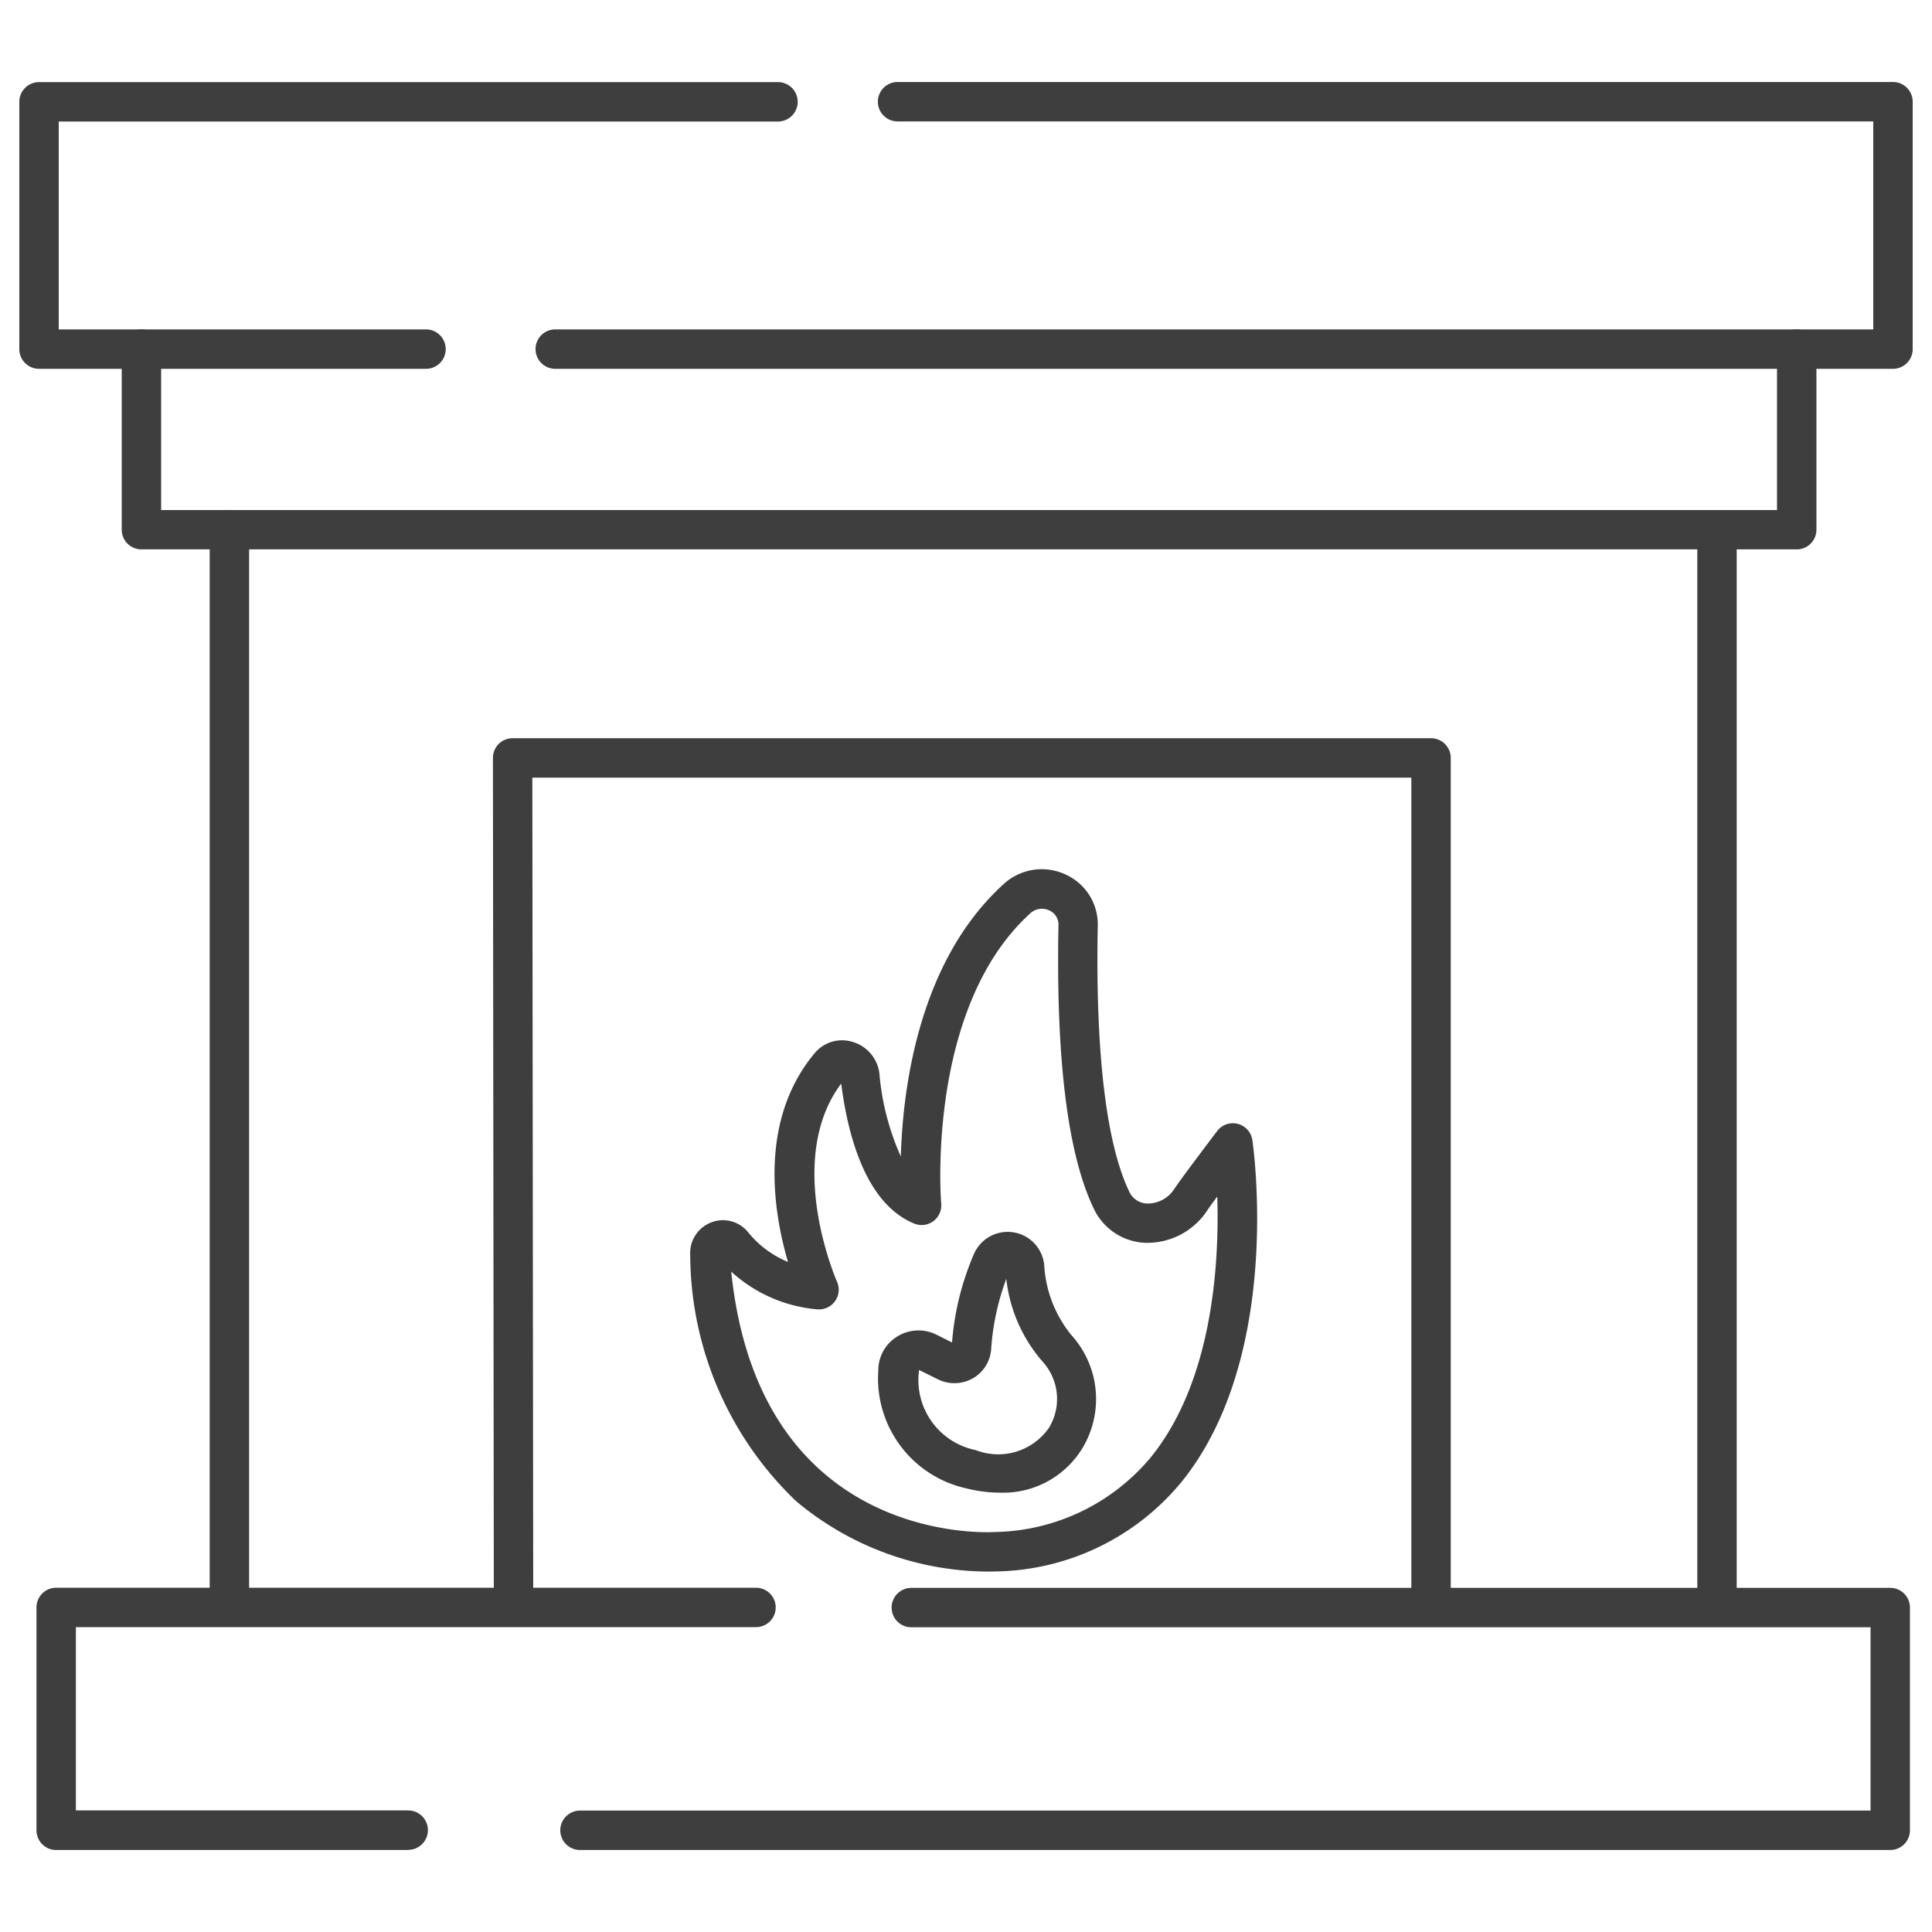 <?xml version="1.0" encoding="UTF-8"?> <svg xmlns="http://www.w3.org/2000/svg" id="Ebene_4" data-name="Ebene 4" viewBox="0 0 50 50"><path d="M48.99,9.545H14.37a.51.51,0,1,1,0-1.02H48.48V3.142H23.229a.51.51,0,1,1,0-1.02H48.99a.51.51,0,0,1,.51.51v6.4A.51.51,0,0,1,48.99,9.545Z" style="fill:#3f3e3e"></path><path d="M11.025,9.545H1.01a.51.51,0,0,1-.51-.51v-6.4a.51.51,0,0,1,.51-.51H20.134a.51.51,0,0,1,0,1.02H1.52V8.525h9.505a.51.51,0,1,1,0,1.02Z" style="fill:#3f3e3e"></path><path d="M46.5,14.218H3.66a.51.51,0,0,1-.51-.51V9.035a.51.51,0,0,1,1.02,0V13.2H45.989V9.035a.51.51,0,1,1,1.02,0v4.673A.51.51,0,0,1,46.5,14.218Z" style="fill:#3f3e3e"></path><path d="M5.937,41.758a.51.51,0,0,1-.51-.51V13.708a.51.51,0,1,1,1.02,0v27.54A.51.51,0,0,1,5.937,41.758Z" style="fill:#3f3e3e"></path><path d="M44.436,41.9a.51.51,0,0,1-.51-.51V13.851a.51.51,0,0,1,1.02,0v27.54A.51.51,0,0,1,44.436,41.9Z" style="fill:#3f3e3e"></path><path d="M10.562,47.878H1.454a.51.51,0,0,1-.51-.51V41.6a.51.51,0,0,1,.51-.51H19.565a.51.51,0,1,1,0,1.02H1.964v4.744h8.6a.51.51,0,0,1,0,1.02Z" style="fill:#3f3e3e"></path><path d="M48.919,47.878H15.01a.51.51,0,0,1,0-1.02h33.4V42.114H23.585a.51.51,0,0,1,0-1.02H48.919a.51.51,0,0,1,.51.51v5.764A.51.51,0,0,1,48.919,47.878Z" style="fill:#3f3e3e"></path><path d="M13.29,42.043a.511.511,0,0,1-.51-.509l-.023-21.919a.509.509,0,0,1,.51-.51H37.035a.51.51,0,0,1,.51.51V41.533a.51.51,0,0,1-1.02,0V20.125H13.777L13.8,41.533a.509.509,0,0,1-.509.51Z" style="fill:#3f3e3e"></path><path d="M25.575,40.672A7.774,7.774,0,0,1,20.6,38.847a8.862,8.862,0,0,1-2.737-6.364.849.849,0,0,1,.537-.845.837.837,0,0,1,.957.247,2.6,2.6,0,0,0,1.036.774c-.377-1.288-.769-3.653.688-5.4a.92.92,0,0,1,.987-.294.973.973,0,0,1,.691.818,6.61,6.61,0,0,0,.554,2.146c.054-1.808.475-5.061,2.657-7.045a1.455,1.455,0,0,1,1.6-.255,1.416,1.416,0,0,1,.84,1.337c-.063,3.243.215,5.613.807,6.856a.529.529,0,0,0,.455.325.822.822,0,0,0,.728-.392c.18-.271,1.1-1.484,1.1-1.484a.51.51,0,0,1,.911.235c.033.228.783,5.624-1.841,8.856a6.355,6.355,0,0,1-4.751,2.306C25.8,40.667,25.715,40.672,25.575,40.672ZM18.924,32.91c.729,7.044,6.578,6.753,6.833,6.738h0a5.372,5.372,0,0,0,4.022-1.929c1.61-1.98,1.778-5.026,1.724-6.753-.115.154-.209.284-.255.353a1.856,1.856,0,0,1-1.649.843,1.54,1.54,0,0,1-1.3-.9c-.669-1.4-.973-3.865-.906-7.314a.4.4,0,0,0-.242-.388.442.442,0,0,0-.492.081c-2.7,2.457-2.308,7.46-2.3,7.51a.509.509,0,0,1-.7.515c-1.235-.508-1.709-2.22-1.889-3.623-1.485,1.987-.123,5.094-.109,5.125a.51.51,0,0,1-.051.507.515.515,0,0,1-.466.21A3.776,3.776,0,0,1,18.924,32.91Z" style="fill:#3f3e3e"></path><path d="M25.879,38.63A3.6,3.6,0,0,1,25,38.517a2.915,2.915,0,0,1-2.27-3.046,1.027,1.027,0,0,1,.49-.882,1.042,1.042,0,0,1,1.019-.046l.4.2a7.15,7.15,0,0,1,.571-2.3.951.951,0,0,1,1.814.292,3.145,3.145,0,0,0,.7,1.813,2.465,2.465,0,0,1,.3,2.912A2.4,2.4,0,0,1,25.879,38.63Zm-2.093-3.175a1.85,1.85,0,0,0,1.464,2.073,1.6,1.6,0,0,0,1.906-.59,1.437,1.437,0,0,0-.174-1.7,3.9,3.9,0,0,1-.939-2.142,6.445,6.445,0,0,0-.392,1.822h0a.946.946,0,0,1-.477.755.965.965,0,0,1-.9.024Zm1.357-.574h0Z" style="fill:#3f3e3e"></path></svg> 